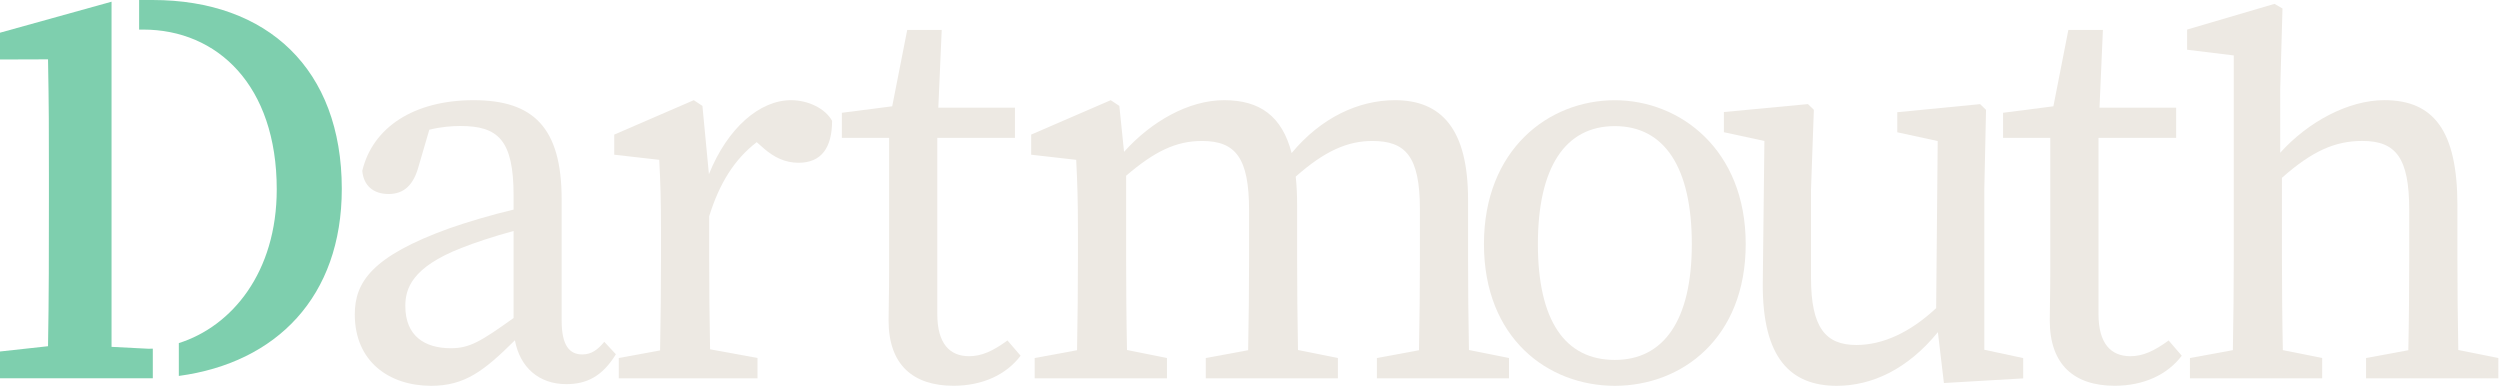 <svg xmlns:xlink="http://www.w3.org/1999/xlink" width="162" height="25" viewBox="0 0 162 25" fill="none" xmlns="http://www.w3.org/2000/svg">
                        <path d="M7.205 22.475L9.615 22.598C9.713 22.598 9.807 22.598 9.902 22.593V24.513C9.84 24.513 9.777 24.513 9.713 24.513H0V22.777L3.112 22.435C3.17 19.352 3.17 16.168 3.17 12.773V11.45C3.17 8.335 3.17 6.968 3.112 3.845L0 3.855V2.12L7.228 0.11V22.562" fill="#7ECFAE"></path>
                        <path d="M22.148 12.24C22.148 19.23 17.91 23.51 11.588 24.36V22.233C15.035 21.142 17.933 17.642 17.933 12.268C17.933 5.525 14.08 1.917 9.278 1.917H9.015V0H9.883C17.338 0 22.148 4.482 22.148 12.24Z" fill="#7ECFAE"></path>
                        <g class="color-change" fill="none">
                            <path d="M29.905 16.067C30.685 15.75 31.992 15.318 33.28 14.967C33.822 14.818 34.358 14.685 34.852 14.588V13.245C34.358 13.338 33.825 13.447 33.28 13.582C31.805 13.932 30.247 14.398 29.113 14.797C24.117 16.6 22.99 18.273 22.99 20.375C22.99 23.438 25.23 25 27.935 25C30.11 25 31.35 24.052 33.365 22.052C33.46 21.957 33.557 21.86 33.657 21.76L34.758 20.655L34.248 19.89L33.465 20.477C33.403 20.523 33.34 20.565 33.28 20.608C31.163 22.12 30.44 22.565 29.212 22.565C27.538 22.565 26.265 21.785 26.265 19.83C26.265 18.718 26.675 17.325 29.905 16.065V16.067ZM39.157 22.152C38.748 22.64 38.347 22.968 37.733 22.968C36.903 22.968 36.395 22.39 36.395 20.78V12.918C36.395 8.245 34.542 6.492 30.688 6.492C26.832 6.492 24.148 8.247 23.475 11.072C23.56 12.01 24.17 12.572 25.185 12.572C26.2 12.572 26.8 11.957 27.117 10.807L27.82 8.405C28.605 8.215 29.273 8.165 29.835 8.165C32.267 8.165 33.28 9.06 33.28 12.66V21.135C33.282 21.457 33.312 21.765 33.367 22.052C33.693 23.808 34.925 24.892 36.695 24.892C38.008 24.892 39.025 24.398 39.91 22.957L39.16 22.152H39.157Z" fill="#EDE9E3"></path>
                            <path d="M42.773 22.707C42.758 23.422 42.74 24.05 42.72 24.515H46.065C46.045 24.038 46.025 23.38 46.013 22.635C45.975 20.788 45.955 18.385 45.955 16.753V11.477L45.938 11.285L45.517 6.862L44.958 6.492L39.803 8.722V10.025L42.72 10.357C42.795 11.838 42.833 12.957 42.833 14.992V16.753C42.833 18.405 42.812 20.848 42.773 22.707ZM46.013 22.635L45.053 22.457H44.133L42.773 22.707L40.097 23.198V24.515H49.087V23.198L46.013 22.635ZM51.258 6.492C49.248 6.492 47.155 8.265 45.94 11.285C45.875 11.443 45.815 11.602 45.758 11.77H44.41V14.232L45.885 14.248C45.91 14.165 45.935 14.088 45.958 14.005C46.617 11.887 47.583 10.33 49.035 9.212L49.492 9.615C50.17 10.203 50.88 10.547 51.748 10.547C53.222 10.547 53.915 9.58 53.92 7.832C53.483 7.03 52.365 6.492 51.26 6.492H51.258Z" fill="#EDE9E3"></path>
                            <path d="M65.282 22.062C64.335 22.755 63.605 23.082 62.797 23.082C61.55 23.082 60.737 22.273 60.737 20.358V8.418L60.803 6.975L61.023 1.94H58.788L57.815 6.888L54.553 7.308V8.932H57.615V17.628C57.615 19.07 57.58 19.858 57.58 20.767C57.58 23.66 59.19 24.997 61.782 24.997C63.682 24.997 65.21 24.273 66.135 23.05L65.282 22.06V22.062ZM59.178 6.978V8.932H65.77V6.978H59.178Z" fill="#EDE9E3"></path>
                            <path d="M69.79 22.695C69.775 23.418 69.758 24.05 69.735 24.515H73.083C73.063 24.045 73.043 23.407 73.03 22.677C72.99 20.825 72.973 18.4 72.973 16.753V11.14L72.89 10.352L72.853 9.99L72.838 9.837L72.533 6.862L71.975 6.492L66.82 8.722V10.025L69.738 10.357C69.813 11.838 69.85 12.96 69.85 14.992V16.753C69.85 18.405 69.83 20.837 69.793 22.692L69.79 22.695ZM73.03 22.68L71.935 22.46H71.078L69.79 22.695L67.048 23.2V24.517H75.62V23.2L73.03 22.68ZM80.875 22.695C80.863 23.418 80.843 24.047 80.823 24.515H84.163C84.143 24.043 84.123 23.405 84.11 22.677C84.073 20.845 84.053 18.45 84.053 16.753V13.3C84.053 12.627 84.025 12.01 83.963 11.447C83.93 11.123 83.888 10.818 83.833 10.53C83.823 10.463 83.808 10.398 83.793 10.332C83.765 10.19 83.735 10.055 83.698 9.922C83.078 7.52 81.635 6.492 79.325 6.492C77.015 6.492 74.595 7.88 72.84 9.837C72.795 9.89 72.753 9.94 72.705 9.99H71.808V11.693H72.618C72.738 11.588 72.858 11.482 72.975 11.385C74.808 9.817 76.195 9.135 77.888 9.135C80.073 9.135 80.94 10.235 80.94 13.623V16.753C80.94 18.453 80.92 20.858 80.88 22.692L80.875 22.695ZM84.108 22.68L83.018 22.46H82.155L80.873 22.695L78.135 23.2V24.517H86.695V23.2L84.105 22.68H84.108ZM91.953 22.695C91.94 23.418 91.92 24.047 91.9 24.515H95.243C95.22 24.043 95.203 23.405 95.188 22.677C95.15 20.845 95.13 18.45 95.13 16.753V12.93C95.13 8.357 93.4 6.492 90.395 6.492C88.025 6.492 85.593 7.63 83.695 9.922C83.583 10.055 83.475 10.193 83.368 10.332H82.778V11.693H83.69C83.78 11.61 83.873 11.525 83.96 11.447C85.86 9.762 87.345 9.135 88.928 9.135C91.07 9.135 92.01 10.117 92.01 13.553V16.753C92.01 18.453 91.99 20.858 91.95 22.692L91.953 22.695ZM95.185 22.68L94.098 22.46H93.233L91.953 22.695L89.223 23.2V24.517H97.783V23.2L95.185 22.68Z" fill="#EDE9E3"></path>
                            <path d="M104.64 6.495C100.332 6.495 96.16 9.705 96.16 15.812C96.16 21.92 100.305 25 104.64 25C108.975 25 113.122 21.925 113.122 15.812C113.122 9.7 108.877 6.495 104.64 6.495ZM104.64 23.323C101.42 23.323 99.655 20.788 99.655 15.818C99.655 10.848 101.422 8.172 104.64 8.172C107.857 8.172 109.63 10.848 109.63 15.818C109.63 20.788 107.79 23.323 104.64 23.323Z" fill="#EDE9E3"></path>
                            <path d="M125.87 19.573C125.733 19.71 125.598 19.845 125.46 19.97C123.775 21.543 122.008 22.355 120.29 22.355C118.3 22.355 117.353 21.233 117.353 18V12.295L117.538 7.117L117.155 6.745L111.708 7.26V8.568L114.333 9.135L114.228 18.348C114.19 23.227 116.05 25 119.02 25C121.275 25 123.593 23.953 125.575 21.523C125.585 21.512 125.595 21.5 125.603 21.49H126.68V19.573H125.868H125.87ZM128.583 22.66V12.297L128.695 7.12L128.313 6.747L122.943 7.272V8.572L125.563 9.14L125.463 19.973L125.458 20.492L125.533 21.145L125.575 21.492V21.525L125.965 24.82L131.103 24.52V23.203L128.588 22.665L128.583 22.66Z" fill="#EDE9E3"></path>
                            <path d="M140.528 22.062C139.58 22.755 138.85 23.082 138.045 23.082C136.795 23.082 135.983 22.273 135.983 20.358V8.418L136.048 6.975L136.268 1.94H134.03L133.06 6.888L129.798 7.308V8.932H132.858V17.628C132.858 19.07 132.825 19.858 132.825 20.767C132.825 23.66 134.435 24.997 137.028 24.997C138.925 24.997 140.455 24.273 141.378 23.05L140.525 22.06L140.528 22.062ZM134.425 6.978V8.932H141.015V6.978H134.425Z" fill="#EDE9E3"></path>
                            <path d="M144.688 22.688C144.673 23.413 144.655 24.047 144.633 24.515H147.98C147.958 24.047 147.943 23.413 147.928 22.688C147.888 20.835 147.87 18.402 147.87 16.755V11.025L147.758 10.545V5.795L147.905 0.55L147.388 0.25L141.725 1.915V3.223L144.748 3.592V16.755C144.748 18.402 144.728 20.837 144.69 22.69L144.688 22.688ZM147.928 22.688L146.795 22.46H145.94L144.688 22.69L141.908 23.2V24.517H150.478V23.2L147.925 22.688H147.928ZM156.058 22.695C156.043 23.418 156.025 24.047 156.005 24.515H159.35C159.328 24.043 159.31 23.405 159.298 22.677C159.26 20.845 159.24 18.45 159.24 16.753V13.3C159.24 8.455 157.688 6.49 154.505 6.49C152.173 6.49 149.563 7.893 147.758 9.898C147.73 9.925 147.7 9.955 147.678 9.988H146.855V11.705H147.663C147.733 11.643 147.8 11.58 147.873 11.518C149.843 9.777 151.32 9.133 153.078 9.133C155.253 9.133 156.118 10.225 156.118 13.602V16.75C156.118 18.45 156.1 20.855 156.06 22.69L156.058 22.695ZM159.298 22.68L158.2 22.46H157.345L156.058 22.695L153.32 23.2V24.517H161.893V23.2L159.298 22.68Z" fill="#EDE9E3"></path>
                        </g>
                    </svg>